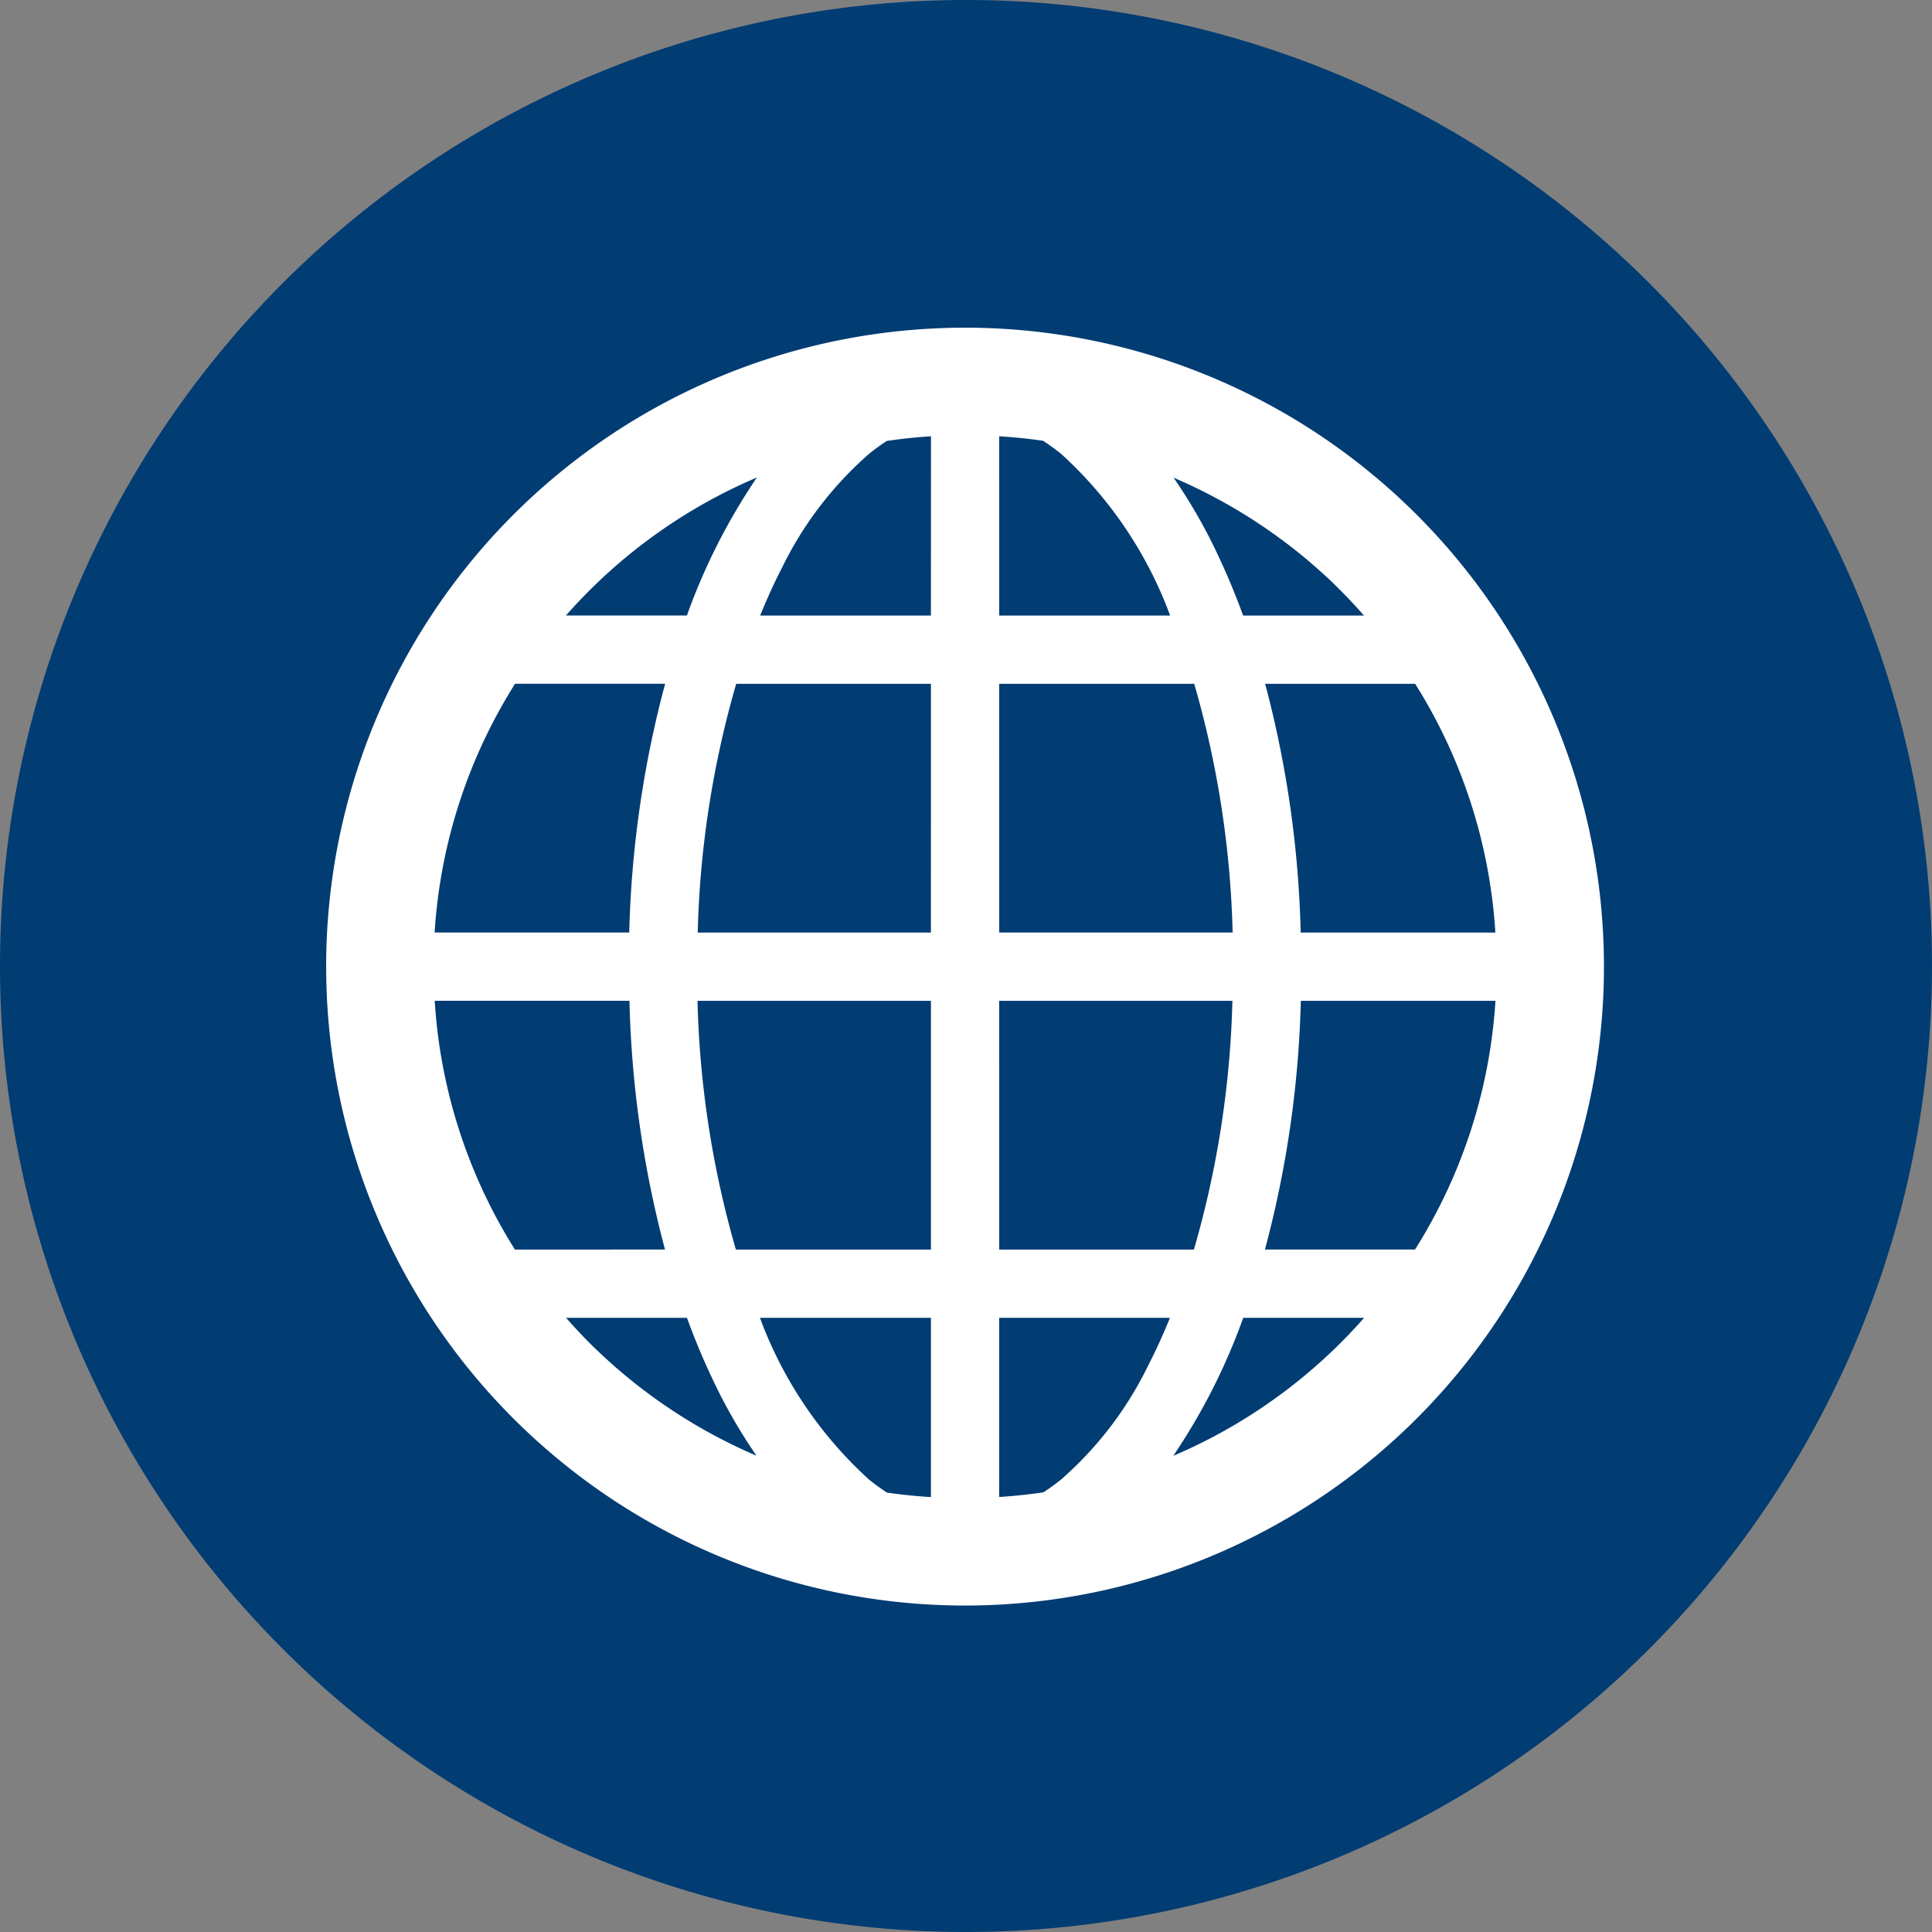 <svg xmlns="http://www.w3.org/2000/svg" xmlns:xlink="http://www.w3.org/1999/xlink" width="112" height="112" viewBox="0 0 112 112"><rect x="0" y="0" width="112" height="112" fill="#808080" stroke="none"/><defs><clipPath id="a"><circle cx="56" cy="56" r="56" transform="translate(2412 3323)" fill="#f3f3f3"/></clipPath></defs><g transform="translate(-2404 -3255)"><path d="M56,0A56,56,0,1,1,0,56,56,56,0,0,1,56,0Z" transform="translate(2404 3255)" fill="#013c73"/><g transform="translate(-8 -68)" clip-path="url(#a)"><g transform="translate(2430.907 3341.996)"><path d="M74.057,35.88l-3.109.1,3.109-.1A37.038,37.038,0,0,0,37.056,0q-.59,0-1.183.019h0A37.037,37.037,0,0,0,0,37.023c0,.392.007.786.019,1.181a37.038,37.038,0,0,0,37,35.875c.39,0,.784-.006,1.181-.019a37.039,37.039,0,0,0,35.876-37Q74.075,36.471,74.057,35.88ZM14.89,15.613A30.859,30.859,0,0,1,24.97,8.685a35.679,35.679,0,0,0-4.057,8H13.9Q14.382,16.137,14.89,15.613Zm-3.939,5.03h8.7A61.569,61.569,0,0,0,17.57,35.063H6.289A30.6,30.6,0,0,1,10.951,20.644Zm-.007,32.8A30.613,30.613,0,0,1,6.294,39.021H17.583a61.652,61.652,0,0,0,2.06,14.419Zm4.666,5.749c-.592-.573-1.155-1.174-1.7-1.791h7.008a40.839,40.839,0,0,0,1.967,4.542,31.466,31.466,0,0,0,2.062,3.45A30.946,30.946,0,0,1,15.61,59.189Zm19.449,8.6c-.858-.054-1.709-.137-2.547-.261a12.429,12.429,0,0,1-1.044-.758A23.764,23.764,0,0,1,25.148,57.4H35.06V67.789Zm0-14.349H23.753a56.893,56.893,0,0,1-2.225-14.419H35.06V53.439Zm0-18.377H21.54a56.825,56.825,0,0,1,2.231-14.419H35.06Zm0-18.377h-9.9c.392-.953.8-1.874,1.244-2.726a20.955,20.955,0,0,1,5.067-6.647A12.457,12.457,0,0,1,32.5,6.566q1.266-.187,2.563-.27Zm28.073,3.958a30.616,30.616,0,0,1,4.649,14.419H56.495a61.652,61.652,0,0,0-2.06-14.419Zm-4.667-5.751c.592.573,1.155,1.174,1.7,1.792H53.158a40.778,40.778,0,0,0-1.967-4.542,31.209,31.209,0,0,0-2.064-3.45A30.947,30.947,0,0,1,58.466,14.893Zm-19.448-8.6c.857.054,1.707.138,2.544.261a12.281,12.281,0,0,1,1.046.759,23.749,23.749,0,0,1,6.32,9.373H39.018Zm0,14.35H50.324A56.893,56.893,0,0,1,52.55,35.063H39.018Zm0,18.377h13.52a56.811,56.811,0,0,1-2.231,14.419H39.018Zm8.657,21.1a20.964,20.964,0,0,1-5.067,6.648,12.312,12.312,0,0,1-1.026.745q-1.266.187-2.564.269V57.4h9.9C48.525,58.35,48.116,59.27,47.675,60.122Zm11.511-1.653A30.858,30.858,0,0,1,49.108,65.4a35.684,35.684,0,0,0,4.056-8h7.009Q59.692,57.944,59.186,58.469Zm3.938-5.029h-8.7a61.5,61.5,0,0,0,2.08-14.419H67.786A30.6,30.6,0,0,1,63.124,53.439Z" transform="translate(0 0)" fill="#fff"/></g></g></g></svg>